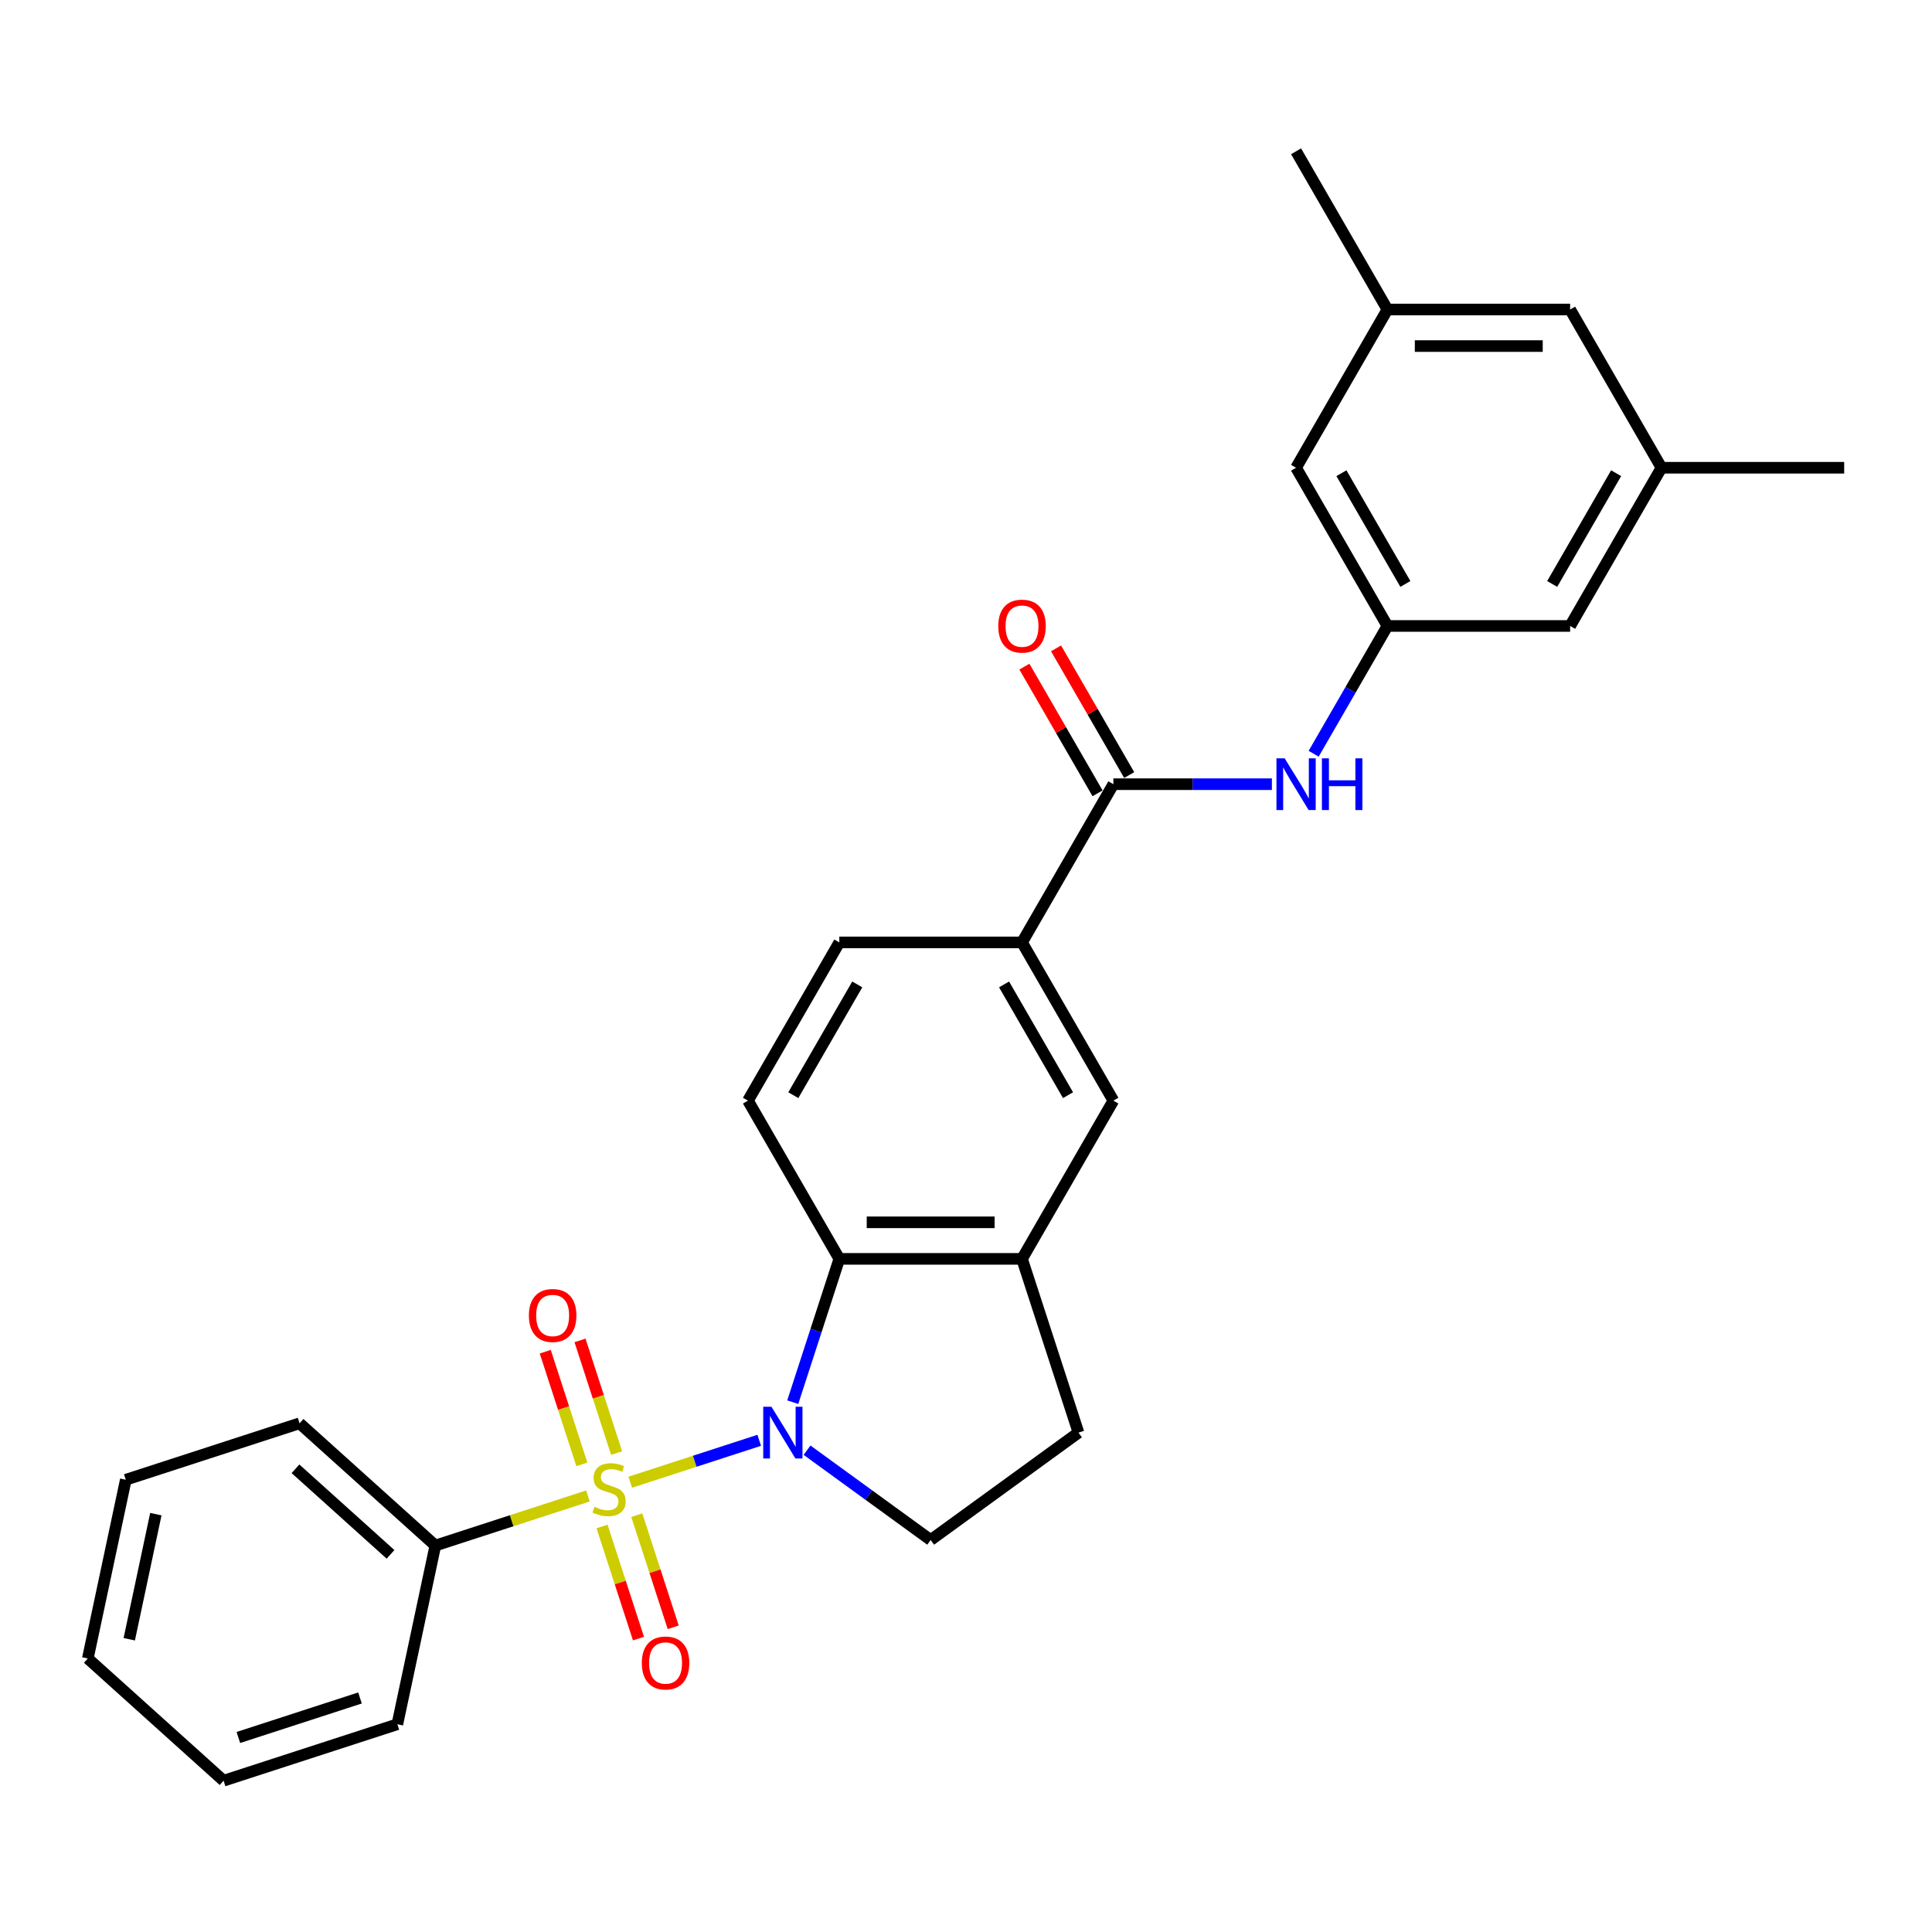 <?xml version='1.0' encoding='iso-8859-1'?>
<svg version='1.1' baseProfile='full'
              xmlns='http://www.w3.org/2000/svg'
                      xmlns:rdkit='http://www.rdkit.org/xml'
                      xmlns:xlink='http://www.w3.org/1999/xlink'
                  xml:space='preserve'
width='1000px' height='1000px' viewBox='0 0 1000 1000'>
<!-- END OF HEADER -->
<rect style='opacity:1.0;fill:#FFFFFF;stroke:none' width='1000' height='1000' x='0' y='0'> </rect>
<path class='bond-0' d='M 326.22,767.189 L 359.597,756.344' style='fill:none;fill-rule:evenodd;stroke:#CCCC00;stroke-width:6px;stroke-linecap:butt;stroke-linejoin:miter;stroke-opacity:1' />
<path class='bond-0' d='M 359.597,756.344 L 392.974,745.499' style='fill:none;fill-rule:evenodd;stroke:#0000FF;stroke-width:6px;stroke-linecap:butt;stroke-linejoin:miter;stroke-opacity:1' />
<path class='bond-7' d='M 319.156,752.108 L 309.683,722.952' style='fill:none;fill-rule:evenodd;stroke:#CCCC00;stroke-width:6px;stroke-linecap:butt;stroke-linejoin:miter;stroke-opacity:1' />
<path class='bond-7' d='M 309.683,722.952 L 300.209,693.796' style='fill:none;fill-rule:evenodd;stroke:#FF0000;stroke-width:6px;stroke-linecap:butt;stroke-linejoin:miter;stroke-opacity:1' />
<path class='bond-7' d='M 301.168,757.953 L 291.695,728.796' style='fill:none;fill-rule:evenodd;stroke:#CCCC00;stroke-width:6px;stroke-linecap:butt;stroke-linejoin:miter;stroke-opacity:1' />
<path class='bond-7' d='M 291.695,728.796 L 282.222,699.64' style='fill:none;fill-rule:evenodd;stroke:#FF0000;stroke-width:6px;stroke-linecap:butt;stroke-linejoin:miter;stroke-opacity:1' />
<path class='bond-8' d='M 311.615,790.105 L 321.043,819.119' style='fill:none;fill-rule:evenodd;stroke:#CCCC00;stroke-width:6px;stroke-linecap:butt;stroke-linejoin:miter;stroke-opacity:1' />
<path class='bond-8' d='M 321.043,819.119 L 330.47,848.134' style='fill:none;fill-rule:evenodd;stroke:#FF0000;stroke-width:6px;stroke-linecap:butt;stroke-linejoin:miter;stroke-opacity:1' />
<path class='bond-8' d='M 329.603,784.261 L 339.03,813.275' style='fill:none;fill-rule:evenodd;stroke:#CCCC00;stroke-width:6px;stroke-linecap:butt;stroke-linejoin:miter;stroke-opacity:1' />
<path class='bond-8' d='M 339.03,813.275 L 348.457,842.289' style='fill:none;fill-rule:evenodd;stroke:#FF0000;stroke-width:6px;stroke-linecap:butt;stroke-linejoin:miter;stroke-opacity:1' />
<path class='bond-9' d='M 304.318,774.305 L 264.824,787.138' style='fill:none;fill-rule:evenodd;stroke:#CCCC00;stroke-width:6px;stroke-linecap:butt;stroke-linejoin:miter;stroke-opacity:1' />
<path class='bond-9' d='M 264.824,787.138 L 225.331,799.97' style='fill:none;fill-rule:evenodd;stroke:#000000;stroke-width:6px;stroke-linecap:butt;stroke-linejoin:miter;stroke-opacity:1' />
<path class='bond-1' d='M 410.326,725.77 L 422.378,688.678' style='fill:none;fill-rule:evenodd;stroke:#0000FF;stroke-width:6px;stroke-linecap:butt;stroke-linejoin:miter;stroke-opacity:1' />
<path class='bond-1' d='M 422.378,688.678 L 434.43,651.586' style='fill:none;fill-rule:evenodd;stroke:#000000;stroke-width:6px;stroke-linecap:butt;stroke-linejoin:miter;stroke-opacity:1' />
<path class='bond-5' d='M 417.728,750.621 L 449.72,773.865' style='fill:none;fill-rule:evenodd;stroke:#0000FF;stroke-width:6px;stroke-linecap:butt;stroke-linejoin:miter;stroke-opacity:1' />
<path class='bond-5' d='M 449.72,773.865 L 481.713,797.109' style='fill:none;fill-rule:evenodd;stroke:#000000;stroke-width:6px;stroke-linecap:butt;stroke-linejoin:miter;stroke-opacity:1' />
<path class='bond-3' d='M 434.43,651.586 L 528.996,651.586' style='fill:none;fill-rule:evenodd;stroke:#000000;stroke-width:6px;stroke-linecap:butt;stroke-linejoin:miter;stroke-opacity:1' />
<path class='bond-3' d='M 448.615,632.673 L 514.811,632.673' style='fill:none;fill-rule:evenodd;stroke:#000000;stroke-width:6px;stroke-linecap:butt;stroke-linejoin:miter;stroke-opacity:1' />
<path class='bond-12' d='M 434.43,651.586 L 387.146,569.689' style='fill:none;fill-rule:evenodd;stroke:#000000;stroke-width:6px;stroke-linecap:butt;stroke-linejoin:miter;stroke-opacity:1' />
<path class='bond-2' d='M 576.279,405.895 L 528.996,487.792' style='fill:none;fill-rule:evenodd;stroke:#000000;stroke-width:6px;stroke-linecap:butt;stroke-linejoin:miter;stroke-opacity:1' />
<path class='bond-4' d='M 576.279,405.895 L 617.302,405.895' style='fill:none;fill-rule:evenodd;stroke:#000000;stroke-width:6px;stroke-linecap:butt;stroke-linejoin:miter;stroke-opacity:1' />
<path class='bond-4' d='M 617.302,405.895 L 658.325,405.895' style='fill:none;fill-rule:evenodd;stroke:#0000FF;stroke-width:6px;stroke-linecap:butt;stroke-linejoin:miter;stroke-opacity:1' />
<path class='bond-14' d='M 584.469,401.167 L 565.539,368.38' style='fill:none;fill-rule:evenodd;stroke:#000000;stroke-width:6px;stroke-linecap:butt;stroke-linejoin:miter;stroke-opacity:1' />
<path class='bond-14' d='M 565.539,368.38 L 546.609,335.592' style='fill:none;fill-rule:evenodd;stroke:#FF0000;stroke-width:6px;stroke-linecap:butt;stroke-linejoin:miter;stroke-opacity:1' />
<path class='bond-14' d='M 568.09,410.624 L 549.16,377.836' style='fill:none;fill-rule:evenodd;stroke:#000000;stroke-width:6px;stroke-linecap:butt;stroke-linejoin:miter;stroke-opacity:1' />
<path class='bond-14' d='M 549.16,377.836 L 530.23,345.049' style='fill:none;fill-rule:evenodd;stroke:#FF0000;stroke-width:6px;stroke-linecap:butt;stroke-linejoin:miter;stroke-opacity:1' />
<path class='bond-10' d='M 528.996,651.586 L 576.279,569.689' style='fill:none;fill-rule:evenodd;stroke:#000000;stroke-width:6px;stroke-linecap:butt;stroke-linejoin:miter;stroke-opacity:1' />
<path class='bond-28' d='M 528.996,651.586 L 558.219,741.525' style='fill:none;fill-rule:evenodd;stroke:#000000;stroke-width:6px;stroke-linecap:butt;stroke-linejoin:miter;stroke-opacity:1' />
<path class='bond-11' d='M 679.942,390.141 L 699.036,357.07' style='fill:none;fill-rule:evenodd;stroke:#0000FF;stroke-width:6px;stroke-linecap:butt;stroke-linejoin:miter;stroke-opacity:1' />
<path class='bond-11' d='M 699.036,357.07 L 718.129,323.998' style='fill:none;fill-rule:evenodd;stroke:#000000;stroke-width:6px;stroke-linecap:butt;stroke-linejoin:miter;stroke-opacity:1' />
<path class='bond-13' d='M 481.713,797.109 L 558.219,741.525' style='fill:none;fill-rule:evenodd;stroke:#000000;stroke-width:6px;stroke-linecap:butt;stroke-linejoin:miter;stroke-opacity:1' />
<path class='bond-6' d='M 528.996,487.792 L 434.43,487.792' style='fill:none;fill-rule:evenodd;stroke:#000000;stroke-width:6px;stroke-linecap:butt;stroke-linejoin:miter;stroke-opacity:1' />
<path class='bond-30' d='M 528.996,487.792 L 576.279,569.689' style='fill:none;fill-rule:evenodd;stroke:#000000;stroke-width:6px;stroke-linecap:butt;stroke-linejoin:miter;stroke-opacity:1' />
<path class='bond-30' d='M 519.709,509.534 L 552.807,566.862' style='fill:none;fill-rule:evenodd;stroke:#000000;stroke-width:6px;stroke-linecap:butt;stroke-linejoin:miter;stroke-opacity:1' />
<path class='bond-21' d='M 225.331,799.97 L 155.054,736.693' style='fill:none;fill-rule:evenodd;stroke:#000000;stroke-width:6px;stroke-linecap:butt;stroke-linejoin:miter;stroke-opacity:1' />
<path class='bond-21' d='M 202.134,804.534 L 152.94,760.239' style='fill:none;fill-rule:evenodd;stroke:#000000;stroke-width:6px;stroke-linecap:butt;stroke-linejoin:miter;stroke-opacity:1' />
<path class='bond-22' d='M 225.331,799.97 L 205.669,892.47' style='fill:none;fill-rule:evenodd;stroke:#000000;stroke-width:6px;stroke-linecap:butt;stroke-linejoin:miter;stroke-opacity:1' />
<path class='bond-18' d='M 718.129,323.998 L 670.846,242.101' style='fill:none;fill-rule:evenodd;stroke:#000000;stroke-width:6px;stroke-linecap:butt;stroke-linejoin:miter;stroke-opacity:1' />
<path class='bond-18' d='M 727.416,302.257 L 694.318,244.929' style='fill:none;fill-rule:evenodd;stroke:#000000;stroke-width:6px;stroke-linecap:butt;stroke-linejoin:miter;stroke-opacity:1' />
<path class='bond-19' d='M 718.129,323.998 L 812.696,323.998' style='fill:none;fill-rule:evenodd;stroke:#000000;stroke-width:6px;stroke-linecap:butt;stroke-linejoin:miter;stroke-opacity:1' />
<path class='bond-15' d='M 387.146,569.689 L 434.43,487.792' style='fill:none;fill-rule:evenodd;stroke:#000000;stroke-width:6px;stroke-linecap:butt;stroke-linejoin:miter;stroke-opacity:1' />
<path class='bond-15' d='M 410.618,566.862 L 443.717,509.534' style='fill:none;fill-rule:evenodd;stroke:#000000;stroke-width:6px;stroke-linecap:butt;stroke-linejoin:miter;stroke-opacity:1' />
<path class='bond-16' d='M 859.979,242.101 L 812.696,323.998' style='fill:none;fill-rule:evenodd;stroke:#000000;stroke-width:6px;stroke-linecap:butt;stroke-linejoin:miter;stroke-opacity:1' />
<path class='bond-16' d='M 836.507,244.929 L 803.409,302.257' style='fill:none;fill-rule:evenodd;stroke:#000000;stroke-width:6px;stroke-linecap:butt;stroke-linejoin:miter;stroke-opacity:1' />
<path class='bond-20' d='M 859.979,242.101 L 812.696,160.204' style='fill:none;fill-rule:evenodd;stroke:#000000;stroke-width:6px;stroke-linecap:butt;stroke-linejoin:miter;stroke-opacity:1' />
<path class='bond-23' d='M 859.979,242.101 L 954.545,242.101' style='fill:none;fill-rule:evenodd;stroke:#000000;stroke-width:6px;stroke-linecap:butt;stroke-linejoin:miter;stroke-opacity:1' />
<path class='bond-17' d='M 718.129,160.204 L 670.846,242.101' style='fill:none;fill-rule:evenodd;stroke:#000000;stroke-width:6px;stroke-linecap:butt;stroke-linejoin:miter;stroke-opacity:1' />
<path class='bond-24' d='M 718.129,160.204 L 670.846,78.307' style='fill:none;fill-rule:evenodd;stroke:#000000;stroke-width:6px;stroke-linecap:butt;stroke-linejoin:miter;stroke-opacity:1' />
<path class='bond-31' d='M 718.129,160.204 L 812.696,160.204' style='fill:none;fill-rule:evenodd;stroke:#000000;stroke-width:6px;stroke-linecap:butt;stroke-linejoin:miter;stroke-opacity:1' />
<path class='bond-31' d='M 732.314,179.118 L 798.511,179.118' style='fill:none;fill-rule:evenodd;stroke:#000000;stroke-width:6px;stroke-linecap:butt;stroke-linejoin:miter;stroke-opacity:1' />
<path class='bond-26' d='M 155.054,736.693 L 65.116,765.915' style='fill:none;fill-rule:evenodd;stroke:#000000;stroke-width:6px;stroke-linecap:butt;stroke-linejoin:miter;stroke-opacity:1' />
<path class='bond-25' d='M 205.669,892.47 L 115.731,921.693' style='fill:none;fill-rule:evenodd;stroke:#000000;stroke-width:6px;stroke-linecap:butt;stroke-linejoin:miter;stroke-opacity:1' />
<path class='bond-25' d='M 186.334,878.866 L 123.377,899.322' style='fill:none;fill-rule:evenodd;stroke:#000000;stroke-width:6px;stroke-linecap:butt;stroke-linejoin:miter;stroke-opacity:1' />
<path class='bond-27' d='M 115.731,921.693 L 45.455,858.415' style='fill:none;fill-rule:evenodd;stroke:#000000;stroke-width:6px;stroke-linecap:butt;stroke-linejoin:miter;stroke-opacity:1' />
<path class='bond-29' d='M 65.116,765.915 L 45.455,858.415' style='fill:none;fill-rule:evenodd;stroke:#000000;stroke-width:6px;stroke-linecap:butt;stroke-linejoin:miter;stroke-opacity:1' />
<path class='bond-29' d='M 80.667,783.723 L 66.904,848.473' style='fill:none;fill-rule:evenodd;stroke:#000000;stroke-width:6px;stroke-linecap:butt;stroke-linejoin:miter;stroke-opacity:1' />
<path  class='atom-0' d='M 307.704 779.939
Q 308.006 780.053, 309.254 780.582
Q 310.503 781.112, 311.864 781.452
Q 313.264 781.755, 314.626 781.755
Q 317.16 781.755, 318.635 780.544
Q 320.111 779.296, 320.111 777.14
Q 320.111 775.665, 319.354 774.757
Q 318.635 773.849, 317.501 773.357
Q 316.366 772.866, 314.474 772.298
Q 312.091 771.579, 310.654 770.899
Q 309.254 770.218, 308.233 768.78
Q 307.25 767.343, 307.25 764.922
Q 307.25 761.555, 309.519 759.475
Q 311.827 757.394, 316.366 757.394
Q 319.468 757.394, 322.985 758.87
L 322.115 761.782
Q 318.9 760.458, 316.479 760.458
Q 313.869 760.458, 312.432 761.555
Q 310.994 762.615, 311.032 764.468
Q 311.032 765.905, 311.751 766.775
Q 312.508 767.645, 313.567 768.137
Q 314.664 768.629, 316.479 769.196
Q 318.9 769.953, 320.338 770.709
Q 321.775 771.466, 322.796 773.017
Q 323.855 774.53, 323.855 777.14
Q 323.855 780.847, 321.359 782.852
Q 318.9 784.819, 314.777 784.819
Q 312.394 784.819, 310.578 784.289
Q 308.801 783.797, 306.682 782.927
L 307.704 779.939
' fill='#CCCC00'/>
<path  class='atom-1' d='M 399.287 728.134
L 408.063 742.319
Q 408.933 743.719, 410.332 746.253
Q 411.732 748.787, 411.808 748.939
L 411.808 728.134
L 415.363 728.134
L 415.363 754.915
L 411.694 754.915
L 402.275 739.406
Q 401.178 737.591, 400.006 735.51
Q 398.871 733.43, 398.531 732.787
L 398.531 754.915
L 395.051 754.915
L 395.051 728.134
L 399.287 728.134
' fill='#0000FF'/>
<path  class='atom-5' d='M 664.926 392.505
L 673.702 406.69
Q 674.572 408.089, 675.971 410.624
Q 677.371 413.158, 677.447 413.309
L 677.447 392.505
L 681.002 392.505
L 681.002 419.286
L 677.333 419.286
L 667.914 403.777
Q 666.817 401.961, 665.645 399.881
Q 664.51 397.801, 664.17 397.158
L 664.17 419.286
L 660.689 419.286
L 660.689 392.505
L 664.926 392.505
' fill='#0000FF'/>
<path  class='atom-5' d='M 684.218 392.505
L 687.849 392.505
L 687.849 403.891
L 701.542 403.891
L 701.542 392.505
L 705.174 392.505
L 705.174 419.286
L 701.542 419.286
L 701.542 406.917
L 687.849 406.917
L 687.849 419.286
L 684.218 419.286
L 684.218 392.505
' fill='#0000FF'/>
<path  class='atom-8' d='M 273.753 680.885
Q 273.753 674.454, 276.93 670.861
Q 280.107 667.267, 286.046 667.267
Q 291.985 667.267, 295.162 670.861
Q 298.34 674.454, 298.34 680.885
Q 298.34 687.391, 295.125 691.098
Q 291.909 694.767, 286.046 694.767
Q 280.145 694.767, 276.93 691.098
Q 273.753 687.429, 273.753 680.885
M 286.046 691.741
Q 290.131 691.741, 292.325 689.018
Q 294.557 686.256, 294.557 680.885
Q 294.557 675.627, 292.325 672.979
Q 290.131 670.293, 286.046 670.293
Q 281.961 670.293, 279.729 672.941
Q 277.535 675.589, 277.535 680.885
Q 277.535 686.294, 279.729 689.018
Q 281.961 691.741, 286.046 691.741
' fill='#FF0000'/>
<path  class='atom-9' d='M 332.198 860.761
Q 332.198 854.33, 335.375 850.737
Q 338.553 847.143, 344.492 847.143
Q 350.43 847.143, 353.608 850.737
Q 356.785 854.33, 356.785 860.761
Q 356.785 867.267, 353.57 870.974
Q 350.355 874.643, 344.492 874.643
Q 338.591 874.643, 335.375 870.974
Q 332.198 867.305, 332.198 860.761
M 344.492 871.617
Q 348.577 871.617, 350.771 868.894
Q 353.002 866.132, 353.002 860.761
Q 353.002 855.503, 350.771 852.855
Q 348.577 850.17, 344.492 850.17
Q 340.406 850.17, 338.174 852.817
Q 335.981 855.465, 335.981 860.761
Q 335.981 866.17, 338.174 868.894
Q 340.406 871.617, 344.492 871.617
' fill='#FF0000'/>
<path  class='atom-15' d='M 516.702 324.074
Q 516.702 317.644, 519.88 314.05
Q 523.057 310.457, 528.996 310.457
Q 534.935 310.457, 538.112 314.05
Q 541.29 317.644, 541.29 324.074
Q 541.29 330.58, 538.075 334.287
Q 534.859 337.956, 528.996 337.956
Q 523.095 337.956, 519.88 334.287
Q 516.702 330.618, 516.702 324.074
M 528.996 334.93
Q 533.081 334.93, 535.275 332.207
Q 537.507 329.445, 537.507 324.074
Q 537.507 318.816, 535.275 316.168
Q 533.081 313.483, 528.996 313.483
Q 524.911 313.483, 522.679 316.131
Q 520.485 318.778, 520.485 324.074
Q 520.485 329.483, 522.679 332.207
Q 524.911 334.93, 528.996 334.93
' fill='#FF0000'/>
</svg>
